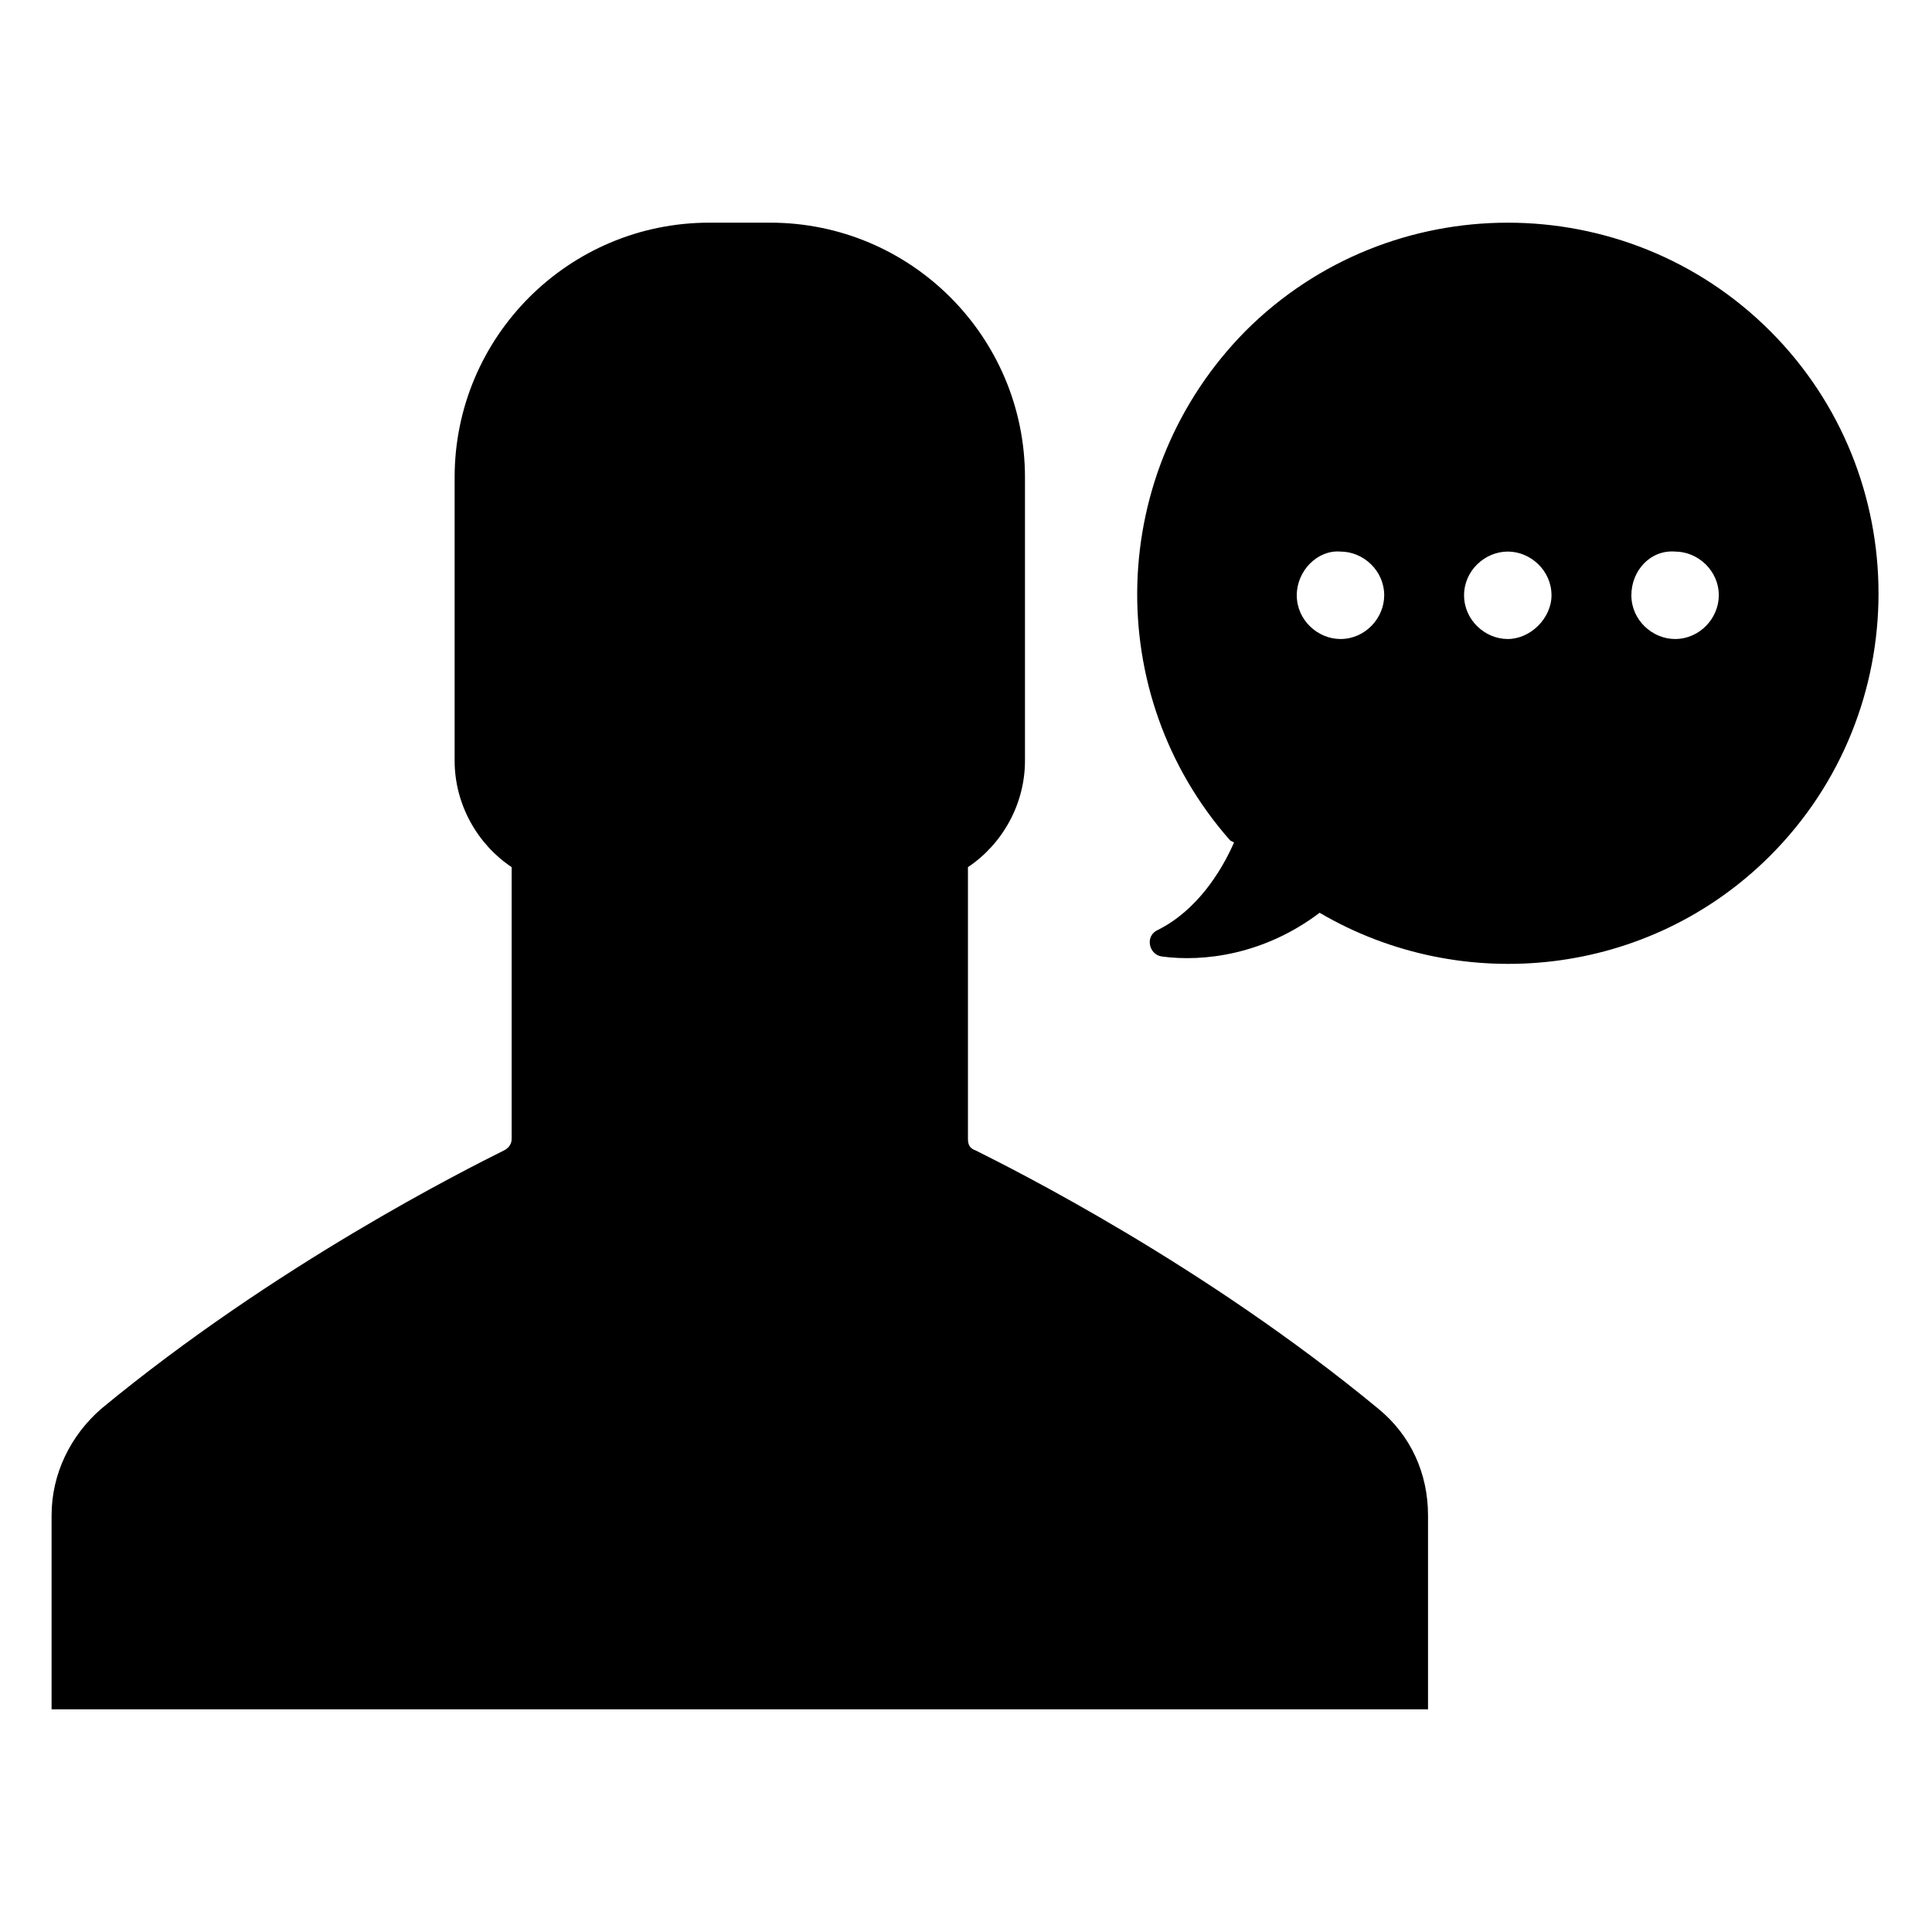 <?xml version="1.0" encoding="UTF-8"?>
<!-- The Best Svg Icon site in the world: iconSvg.co, Visit us! https://iconsvg.co -->
<svg fill="#000000" width="800px" height="800px" version="1.1" viewBox="144 144 512 512" xmlns="http://www.w3.org/2000/svg">
 <path d="m340.05 596.99h-182.38v-51.387c0-11.082 5.039-21.16 13.098-28.215 46.352-38.289 96.73-63.48 106.81-68.52 1.008-0.504 2.016-1.512 2.016-3.023v-72.043c-9.07-6.047-15.113-16.625-15.113-28.215v-75.066c0-37.281 30.23-67.512 67.512-67.512h16.125c37.281 0 67.512 30.23 67.512 67.512v75.066c0 11.586-6.047 22.168-15.113 28.215v72.043c0 1.512 0.504 2.519 2.016 3.023 10.078 5.039 60.457 30.23 106.81 68.52 8.566 7.055 13.098 17.129 13.098 28.215v51.387zm129.98-230.24c-34.258-38.793-32.746-97.738 4.031-135.02 38.289-38.289 100.76-38.289 139.05 0 38.289 38.289 38.289 100.76 0 139.05-32.242 32.242-81.617 37.281-119.4 15.113-14.609 11.082-30.73 13.098-41.816 11.586-3.527-0.504-4.535-5.543-1.008-7.055 10.078-5.039 16.625-15.113 20.152-23.176zm106.3-64.992c0 6.551 5.543 11.586 11.586 11.586 6.551 0 11.586-5.543 11.586-11.586 0-6.551-5.543-11.586-11.586-11.586-6.547-0.504-11.586 5.039-11.586 11.586zm-44.336 0c0 6.551 5.543 11.586 11.586 11.586 6.047 0 11.586-5.543 11.586-11.586 0-6.551-5.543-11.586-11.586-11.586s-11.586 5.039-11.586 11.586zm-44.336 0c0 6.551 5.543 11.586 11.586 11.586 6.551 0 11.586-5.543 11.586-11.586 0-6.551-5.543-11.586-11.586-11.586-6.043-0.504-11.586 5.039-11.586 11.586z"/>
</svg>